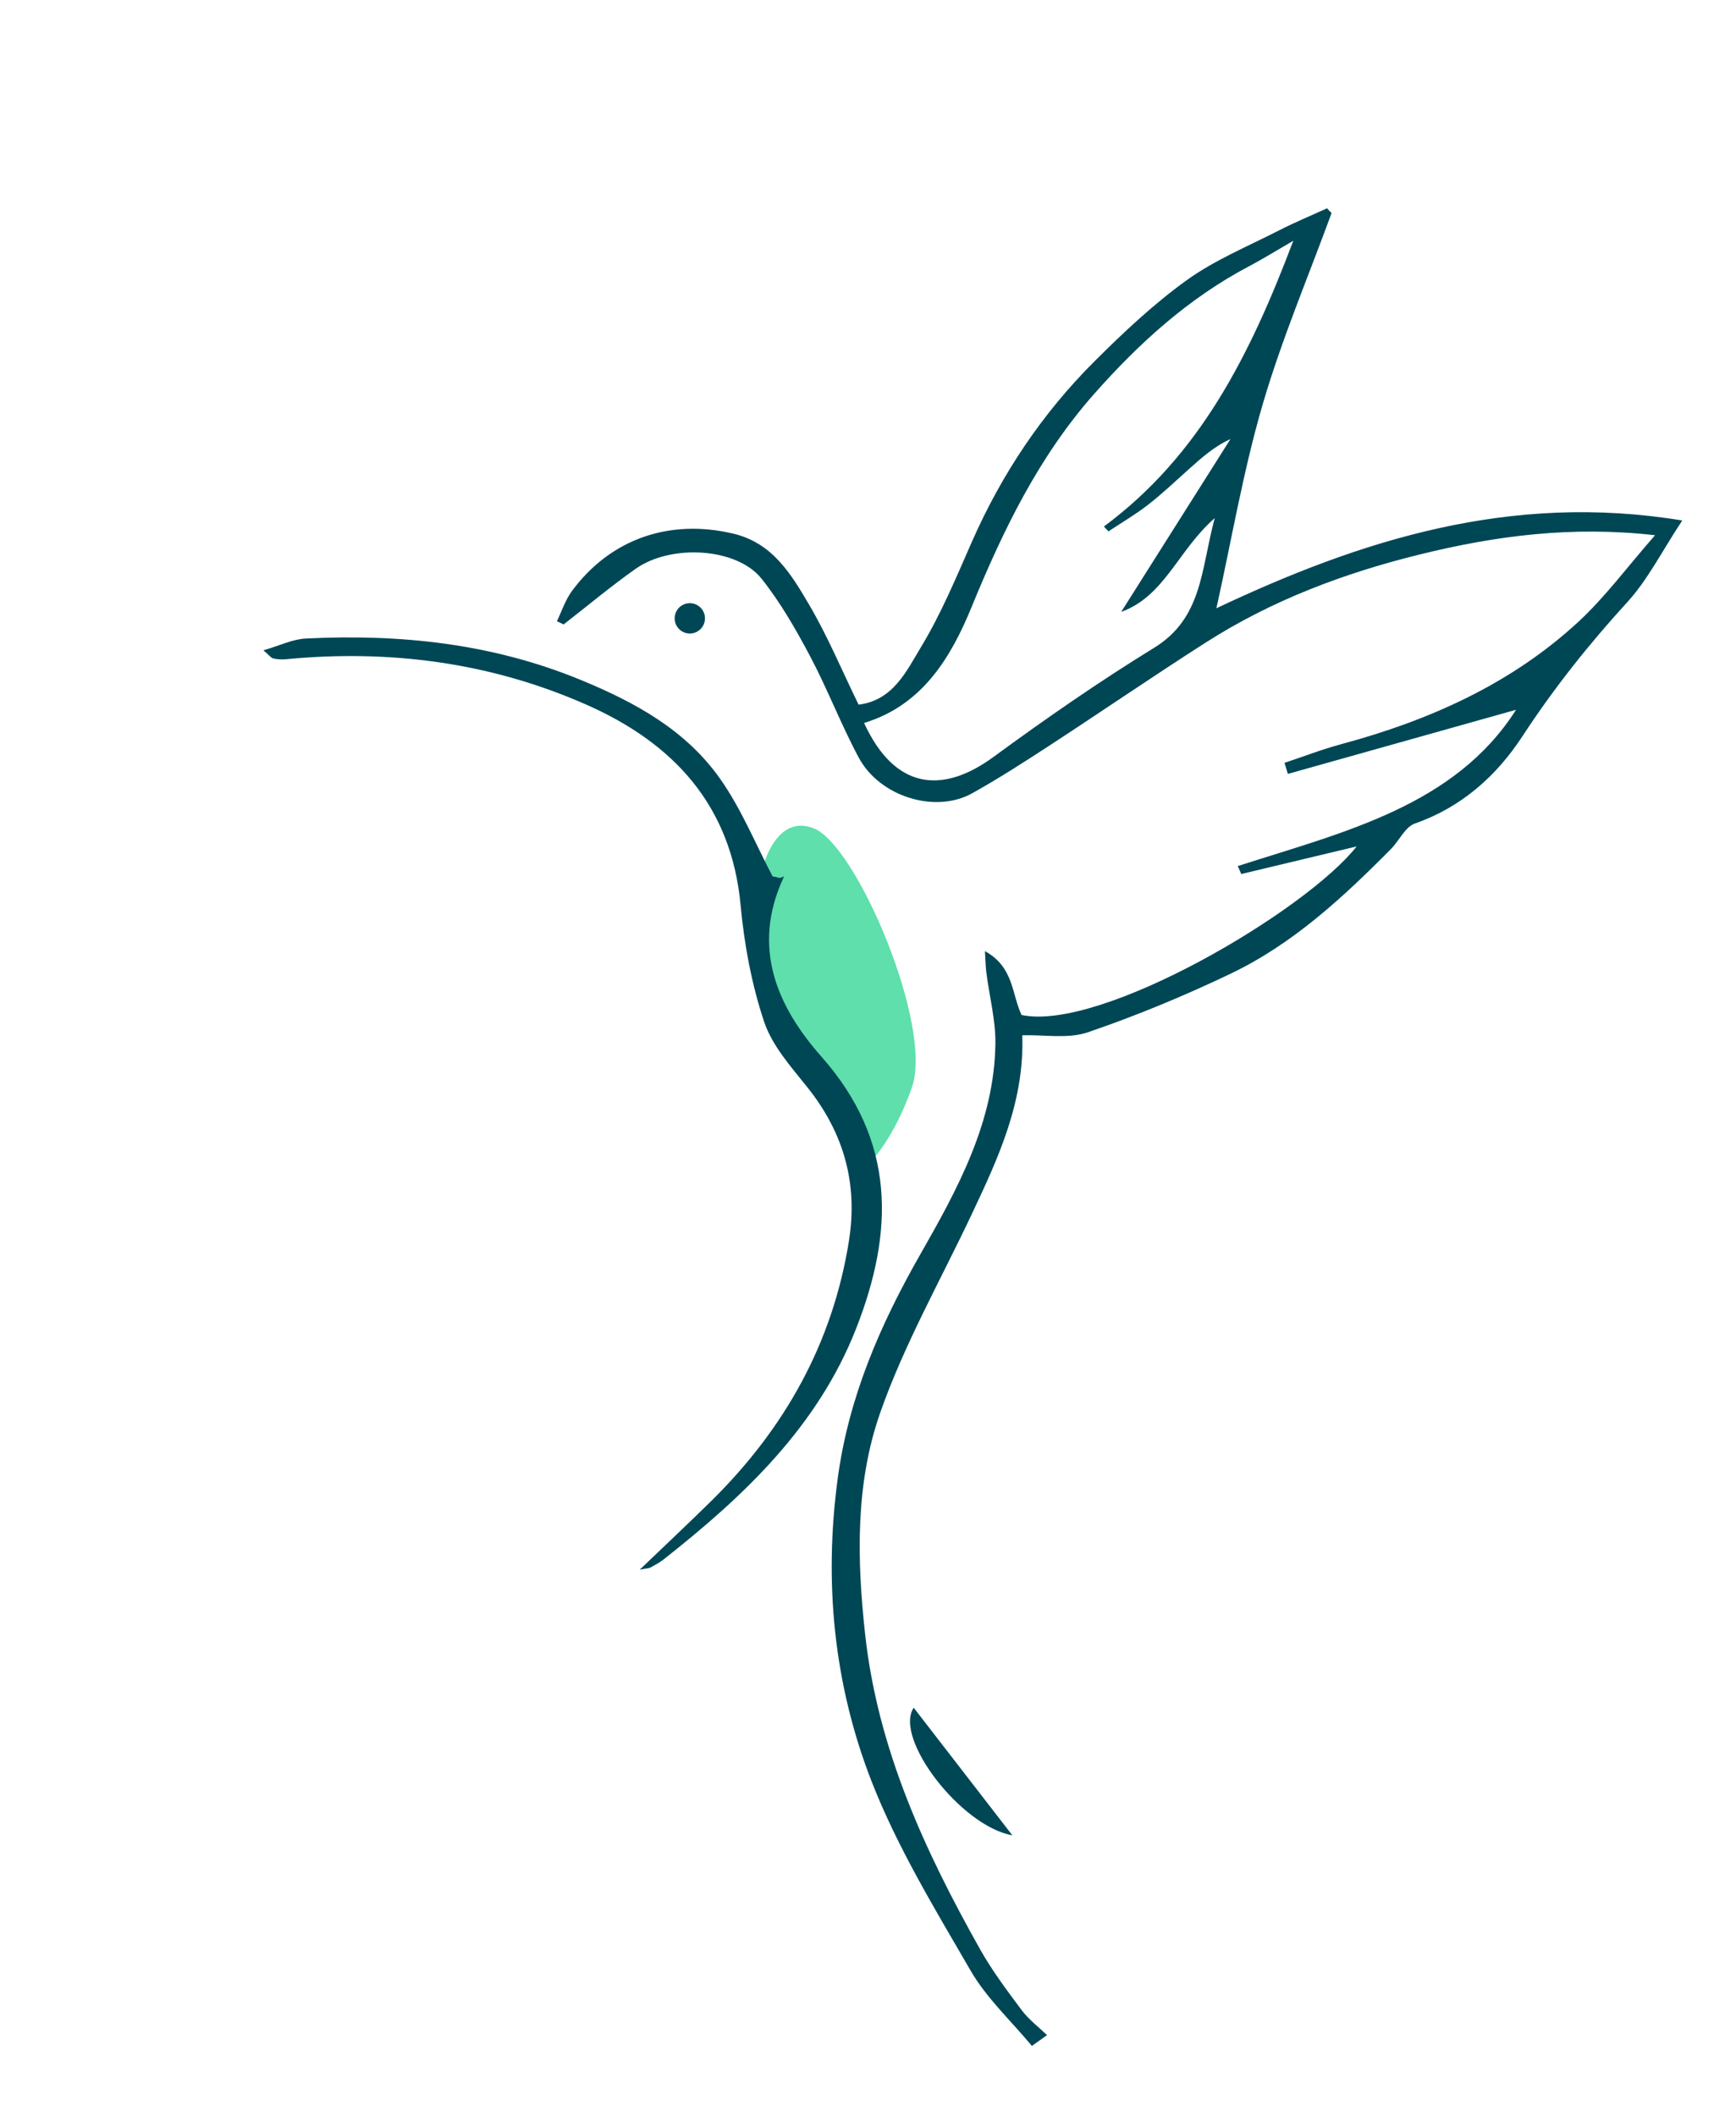 <svg width="229" height="279" viewBox="0 0 229 279" fill="none" xmlns="http://www.w3.org/2000/svg">
<g clip-path="url(#clip0_1498_318)">
<path d="M107.384 109.241C102.871 107.42 100.769 112.895 100.282 115.86C100.77 115.968 101.258 116.999 99.307 120.253C96.868 124.322 102.731 139.45 106.148 140.208C108.881 140.815 112.388 149.787 113.8 154.197C115.029 153.275 118.05 149.814 120.304 143.348C123.121 135.267 113.025 111.516 107.384 109.241Z" fill="#5EDFAB"/>
<path d="M178.94 111.614C173.626 112.884 168.681 114.061 163.741 115.246C163.588 114.899 163.429 114.544 163.276 114.198C177.287 109.704 191.92 106.266 199.987 93.59C190.495 96.255 180.192 99.151 169.889 102.047C169.739 101.562 169.588 101.076 169.438 100.591C171.936 99.761 174.408 98.8 176.95 98.119C188.515 95.002 199.257 90.222 208.135 82.058C211.744 78.734 214.694 74.708 218.322 70.575C207.275 69.314 197.224 70.666 187.322 73.102C177.347 75.555 167.775 79.149 159.076 84.71C152.068 89.185 145.21 93.895 138.244 98.435C134.961 100.572 131.659 102.698 128.239 104.603C123.38 107.309 116.051 105.064 113.279 99.901C110.942 95.543 109.172 90.888 106.858 86.521C104.97 82.966 102.937 79.406 100.432 76.277C97.177 72.224 88.538 71.699 83.854 74.999C80.582 77.306 77.508 79.886 74.342 82.341C74.046 82.199 73.757 82.058 73.462 81.909C74.116 80.566 74.582 79.091 75.457 77.915C80.57 71.016 88.362 68.377 96.738 70.367C101.929 71.602 104.374 75.726 106.738 79.742C109.177 83.892 111.046 88.382 113.26 92.914C117.831 92.356 119.589 88.455 121.512 85.286C124.164 80.902 126.149 76.098 128.225 71.391C132.165 62.459 137.513 54.472 144.417 47.602C148.23 43.802 152.201 40.072 156.556 36.935C160.254 34.278 164.588 32.492 168.685 30.396C170.761 29.334 172.925 28.437 175.05 27.468L175.648 28.102C172.566 36.529 169.038 44.829 166.532 53.426C163.997 62.12 162.477 71.109 160.459 80.204C179.434 71.24 199.217 64.884 221.911 68.631C219.214 72.713 217.359 76.454 214.647 79.413C209.565 84.976 204.944 90.788 200.809 97.111C197.414 102.297 192.801 106.441 186.644 108.587C185.36 109.033 184.584 110.836 183.497 111.937C177.163 118.335 170.549 124.462 162.353 128.382C156.233 131.309 149.923 133.922 143.505 136.115C140.88 137.014 137.743 136.422 134.851 136.511C135.146 145.235 131.714 152.632 128.23 160.01C124.112 168.743 119.288 177.228 116.107 186.287C112.826 195.644 113.029 205.599 114.129 215.566C115.805 230.668 121.971 244.005 129.255 256.978C130.843 259.813 132.818 262.442 134.769 265.051C135.7 266.294 136.99 267.262 138.115 268.353C137.452 268.825 136.782 269.302 136.119 269.774C133.392 266.485 130.146 263.49 128.034 259.844C123.3 251.679 118.319 243.501 114.919 234.756C109.987 222.047 108.668 208.638 110.502 194.968C111.947 184.21 116.119 174.641 121.453 165.301C126.342 156.74 131.152 147.938 131.305 137.665C131.354 134.553 130.521 131.426 130.119 128.305C130.024 127.574 130.013 126.835 129.924 125.417C133.749 127.497 133.451 131.103 134.755 133.833C145.216 136.07 172.261 120.134 178.955 111.611L178.94 111.614ZM113.985 95.335C118.045 104.15 124.329 104.73 131.044 99.815C137.934 94.771 144.963 89.89 152.233 85.424C158.665 81.475 158.413 75.035 160.238 68.318C155.358 72.597 153.65 78.596 147.897 80.686C152.705 73.087 157.512 65.494 162.313 57.894C160.031 58.945 158.406 60.456 156.756 61.926C154.999 63.497 153.285 65.127 151.425 66.571C149.774 67.853 147.957 68.911 146.216 70.069C146.02 69.851 145.823 69.641 145.621 69.422C158.246 60.08 164.896 46.845 170.602 31.747C168.154 33.165 166.512 34.191 164.799 35.091C156.813 39.294 150.268 45.235 144.352 51.92C137.041 60.181 132.331 69.882 128.17 80.031C125.45 86.667 121.685 92.989 113.987 95.329L113.985 95.335Z" fill="#004756"/>
<path d="M103.302 115.847C99.179 124.85 102.39 132.586 108.348 139.318C118.224 150.473 117.928 162.46 112.93 175.191C107.852 188.121 98.14 197.275 87.524 205.637C86.992 206.055 86.385 206.372 85.79 206.699C85.606 206.804 85.358 206.791 84.391 206.973C87.862 203.64 90.921 200.785 93.894 197.849C103.531 188.338 109.851 177.068 111.99 163.591C113.184 156.039 111.3 149.389 106.534 143.408C104.364 140.687 101.853 137.898 100.79 134.707C99.144 129.779 98.172 124.514 97.691 119.331C96.465 106.192 88.83 98.003 77.444 92.96C64.822 87.364 51.46 85.603 37.707 86.927C37.152 86.978 36.568 86.939 36.03 86.819C35.751 86.757 35.539 86.425 34.748 85.749C36.886 85.131 38.594 84.279 40.348 84.195C52.773 83.579 64.882 84.832 76.583 89.646C83.834 92.624 90.474 96.281 94.996 102.695C97.786 106.645 99.644 111.251 101.92 115.567C102.292 115.623 102.263 115.624 102.386 115.644C102.536 115.677 102.831 115.914 103.428 115.534L103.302 115.847Z" fill="#004756"/>
<path d="M133.538 242.001C126.749 240.808 117.862 229.183 120.528 225.178C124.827 230.743 129.201 236.386 133.538 242.001Z" fill="#004756"/>
<circle cx="90.996" cy="81.535" r="2" transform="rotate(12.507 90.996 81.535)" fill="#004756"/>
</g>
<defs>
<clipPath id="clip0_1498_318">
<rect width="179" height="245" fill="white" transform="translate(53.652 0.525) rotate(12.507)"/>
</clipPath>
</defs>
</svg>

